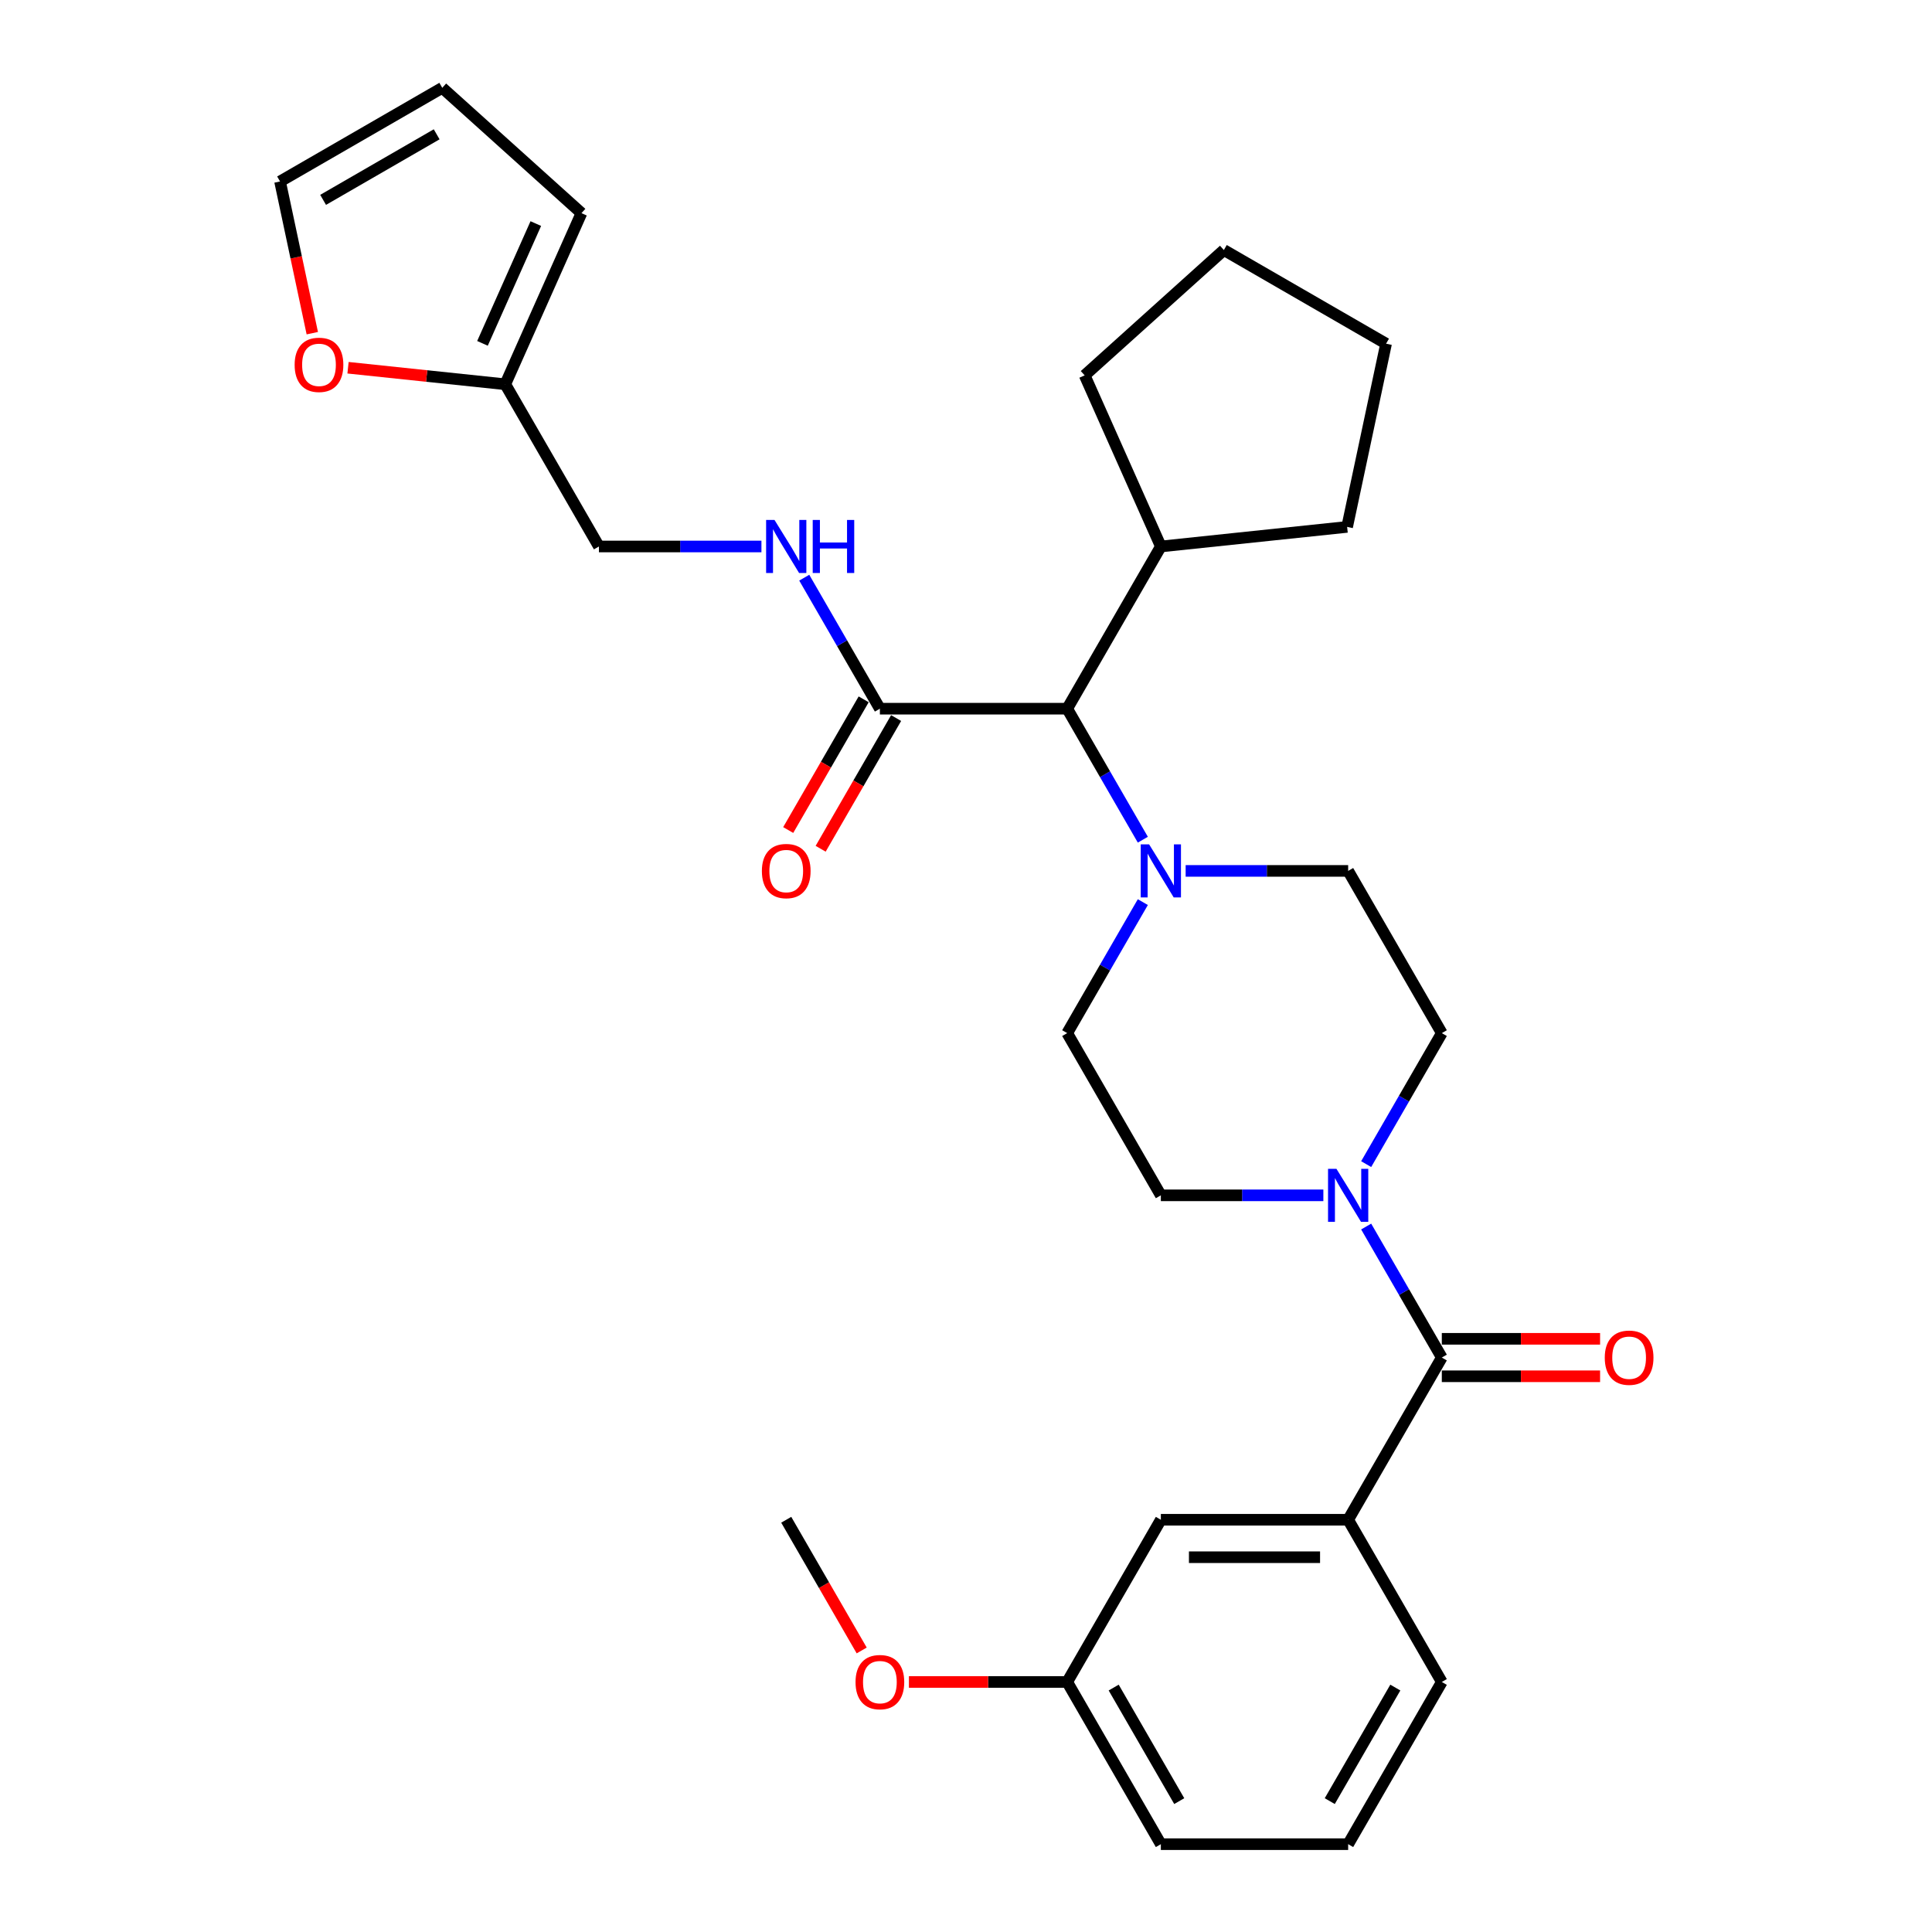 <?xml version='1.0' encoding='iso-8859-1'?>
<svg version='1.1' baseProfile='full'
              xmlns='http://www.w3.org/2000/svg'
                      xmlns:rdkit='http://www.rdkit.org/xml'
                      xmlns:xlink='http://www.w3.org/1999/xlink'
                  xml:space='preserve'
width='1000px' height='1000px' viewBox='0 0 1000 1000'>
<!-- END OF HEADER -->
<rect style='opacity:1.0;fill:#FFFFFF;stroke:none' width='1000' height='1000' x='0' y='0'> </rect>
<path class='bond-0' d='M 746.279,702.662 L 726.704,668.757' style='fill:none;fill-rule:evenodd;stroke:#000000;stroke-width:6px;stroke-linecap:butt;stroke-linejoin:miter;stroke-opacity:1' />
<path class='bond-0' d='M 726.704,668.757 L 707.129,634.853' style='fill:none;fill-rule:evenodd;stroke:#0000FF;stroke-width:6px;stroke-linecap:butt;stroke-linejoin:miter;stroke-opacity:1' />
<path class='bond-3' d='M 746.279,702.662 L 697.804,786.623' style='fill:none;fill-rule:evenodd;stroke:#000000;stroke-width:6px;stroke-linecap:butt;stroke-linejoin:miter;stroke-opacity:1' />
<path class='bond-12' d='M 746.279,712.357 L 787.24,712.357' style='fill:none;fill-rule:evenodd;stroke:#000000;stroke-width:6px;stroke-linecap:butt;stroke-linejoin:miter;stroke-opacity:1' />
<path class='bond-12' d='M 787.24,712.357 L 828.202,712.357' style='fill:none;fill-rule:evenodd;stroke:#FF0000;stroke-width:6px;stroke-linecap:butt;stroke-linejoin:miter;stroke-opacity:1' />
<path class='bond-12' d='M 746.279,692.967 L 787.24,692.967' style='fill:none;fill-rule:evenodd;stroke:#000000;stroke-width:6px;stroke-linecap:butt;stroke-linejoin:miter;stroke-opacity:1' />
<path class='bond-12' d='M 787.24,692.967 L 828.202,692.967' style='fill:none;fill-rule:evenodd;stroke:#FF0000;stroke-width:6px;stroke-linecap:butt;stroke-linejoin:miter;stroke-opacity:1' />
<path class='bond-8' d='M 707.129,602.549 L 726.704,568.644' style='fill:none;fill-rule:evenodd;stroke:#0000FF;stroke-width:6px;stroke-linecap:butt;stroke-linejoin:miter;stroke-opacity:1' />
<path class='bond-8' d='M 726.704,568.644 L 746.279,534.74' style='fill:none;fill-rule:evenodd;stroke:#000000;stroke-width:6px;stroke-linecap:butt;stroke-linejoin:miter;stroke-opacity:1' />
<path class='bond-9' d='M 684.968,618.701 L 642.911,618.701' style='fill:none;fill-rule:evenodd;stroke:#0000FF;stroke-width:6px;stroke-linecap:butt;stroke-linejoin:miter;stroke-opacity:1' />
<path class='bond-9' d='M 642.911,618.701 L 600.854,618.701' style='fill:none;fill-rule:evenodd;stroke:#000000;stroke-width:6px;stroke-linecap:butt;stroke-linejoin:miter;stroke-opacity:1' />
<path class='bond-1' d='M 591.529,466.93 L 571.954,500.835' style='fill:none;fill-rule:evenodd;stroke:#0000FF;stroke-width:6px;stroke-linecap:butt;stroke-linejoin:miter;stroke-opacity:1' />
<path class='bond-1' d='M 571.954,500.835 L 552.379,534.74' style='fill:none;fill-rule:evenodd;stroke:#000000;stroke-width:6px;stroke-linecap:butt;stroke-linejoin:miter;stroke-opacity:1' />
<path class='bond-4' d='M 591.529,434.627 L 571.954,400.722' style='fill:none;fill-rule:evenodd;stroke:#0000FF;stroke-width:6px;stroke-linecap:butt;stroke-linejoin:miter;stroke-opacity:1' />
<path class='bond-4' d='M 571.954,400.722 L 552.379,366.817' style='fill:none;fill-rule:evenodd;stroke:#000000;stroke-width:6px;stroke-linecap:butt;stroke-linejoin:miter;stroke-opacity:1' />
<path class='bond-30' d='M 613.69,450.778 L 655.747,450.778' style='fill:none;fill-rule:evenodd;stroke:#0000FF;stroke-width:6px;stroke-linecap:butt;stroke-linejoin:miter;stroke-opacity:1' />
<path class='bond-30' d='M 655.747,450.778 L 697.804,450.778' style='fill:none;fill-rule:evenodd;stroke:#000000;stroke-width:6px;stroke-linecap:butt;stroke-linejoin:miter;stroke-opacity:1' />
<path class='bond-2' d='M 455.429,366.817 L 552.379,366.817' style='fill:none;fill-rule:evenodd;stroke:#000000;stroke-width:6px;stroke-linecap:butt;stroke-linejoin:miter;stroke-opacity:1' />
<path class='bond-5' d='M 455.429,366.817 L 435.854,332.913' style='fill:none;fill-rule:evenodd;stroke:#000000;stroke-width:6px;stroke-linecap:butt;stroke-linejoin:miter;stroke-opacity:1' />
<path class='bond-5' d='M 435.854,332.913 L 416.279,299.008' style='fill:none;fill-rule:evenodd;stroke:#0000FF;stroke-width:6px;stroke-linecap:butt;stroke-linejoin:miter;stroke-opacity:1' />
<path class='bond-14' d='M 447.033,361.97 L 427.503,395.797' style='fill:none;fill-rule:evenodd;stroke:#000000;stroke-width:6px;stroke-linecap:butt;stroke-linejoin:miter;stroke-opacity:1' />
<path class='bond-14' d='M 427.503,395.797 L 407.973,429.624' style='fill:none;fill-rule:evenodd;stroke:#FF0000;stroke-width:6px;stroke-linecap:butt;stroke-linejoin:miter;stroke-opacity:1' />
<path class='bond-14' d='M 463.825,371.665 L 444.295,405.492' style='fill:none;fill-rule:evenodd;stroke:#000000;stroke-width:6px;stroke-linecap:butt;stroke-linejoin:miter;stroke-opacity:1' />
<path class='bond-14' d='M 444.295,405.492 L 424.765,439.319' style='fill:none;fill-rule:evenodd;stroke:#FF0000;stroke-width:6px;stroke-linecap:butt;stroke-linejoin:miter;stroke-opacity:1' />
<path class='bond-13' d='M 697.804,786.623 L 600.854,786.623' style='fill:none;fill-rule:evenodd;stroke:#000000;stroke-width:6px;stroke-linecap:butt;stroke-linejoin:miter;stroke-opacity:1' />
<path class='bond-13' d='M 683.261,806.013 L 615.396,806.013' style='fill:none;fill-rule:evenodd;stroke:#000000;stroke-width:6px;stroke-linecap:butt;stroke-linejoin:miter;stroke-opacity:1' />
<path class='bond-21' d='M 697.804,786.623 L 746.279,870.584' style='fill:none;fill-rule:evenodd;stroke:#000000;stroke-width:6px;stroke-linecap:butt;stroke-linejoin:miter;stroke-opacity:1' />
<path class='bond-19' d='M 552.379,366.817 L 600.854,282.856' style='fill:none;fill-rule:evenodd;stroke:#000000;stroke-width:6px;stroke-linecap:butt;stroke-linejoin:miter;stroke-opacity:1' />
<path class='bond-18' d='M 394.118,282.856 L 352.061,282.856' style='fill:none;fill-rule:evenodd;stroke:#0000FF;stroke-width:6px;stroke-linecap:butt;stroke-linejoin:miter;stroke-opacity:1' />
<path class='bond-18' d='M 352.061,282.856 L 310.004,282.856' style='fill:none;fill-rule:evenodd;stroke:#000000;stroke-width:6px;stroke-linecap:butt;stroke-linejoin:miter;stroke-opacity:1' />
<path class='bond-6' d='M 261.529,198.895 L 310.004,282.856' style='fill:none;fill-rule:evenodd;stroke:#000000;stroke-width:6px;stroke-linecap:butt;stroke-linejoin:miter;stroke-opacity:1' />
<path class='bond-7' d='M 261.529,198.895 L 220.833,194.618' style='fill:none;fill-rule:evenodd;stroke:#000000;stroke-width:6px;stroke-linecap:butt;stroke-linejoin:miter;stroke-opacity:1' />
<path class='bond-7' d='M 220.833,194.618 L 180.137,190.34' style='fill:none;fill-rule:evenodd;stroke:#FF0000;stroke-width:6px;stroke-linecap:butt;stroke-linejoin:miter;stroke-opacity:1' />
<path class='bond-15' d='M 261.529,198.895 L 300.962,110.327' style='fill:none;fill-rule:evenodd;stroke:#000000;stroke-width:6px;stroke-linecap:butt;stroke-linejoin:miter;stroke-opacity:1' />
<path class='bond-15' d='M 249.73,177.723 L 277.333,115.725' style='fill:none;fill-rule:evenodd;stroke:#000000;stroke-width:6px;stroke-linecap:butt;stroke-linejoin:miter;stroke-opacity:1' />
<path class='bond-16' d='M 161.644,172.454 L 153.298,133.192' style='fill:none;fill-rule:evenodd;stroke:#FF0000;stroke-width:6px;stroke-linecap:butt;stroke-linejoin:miter;stroke-opacity:1' />
<path class='bond-16' d='M 153.298,133.192 L 144.953,93.93' style='fill:none;fill-rule:evenodd;stroke:#000000;stroke-width:6px;stroke-linecap:butt;stroke-linejoin:miter;stroke-opacity:1' />
<path class='bond-11' d='M 746.279,534.74 L 697.804,450.778' style='fill:none;fill-rule:evenodd;stroke:#000000;stroke-width:6px;stroke-linecap:butt;stroke-linejoin:miter;stroke-opacity:1' />
<path class='bond-10' d='M 600.854,618.701 L 552.379,534.74' style='fill:none;fill-rule:evenodd;stroke:#000000;stroke-width:6px;stroke-linecap:butt;stroke-linejoin:miter;stroke-opacity:1' />
<path class='bond-20' d='M 600.854,786.623 L 552.379,870.584' style='fill:none;fill-rule:evenodd;stroke:#000000;stroke-width:6px;stroke-linecap:butt;stroke-linejoin:miter;stroke-opacity:1' />
<path class='bond-17' d='M 300.962,110.327 L 228.914,45.455' style='fill:none;fill-rule:evenodd;stroke:#000000;stroke-width:6px;stroke-linecap:butt;stroke-linejoin:miter;stroke-opacity:1' />
<path class='bond-33' d='M 144.953,93.93 L 228.914,45.455' style='fill:none;fill-rule:evenodd;stroke:#000000;stroke-width:6px;stroke-linecap:butt;stroke-linejoin:miter;stroke-opacity:1' />
<path class='bond-33' d='M 167.242,103.451 L 226.015,69.518' style='fill:none;fill-rule:evenodd;stroke:#000000;stroke-width:6px;stroke-linecap:butt;stroke-linejoin:miter;stroke-opacity:1' />
<path class='bond-25' d='M 600.854,282.856 L 561.421,194.288' style='fill:none;fill-rule:evenodd;stroke:#000000;stroke-width:6px;stroke-linecap:butt;stroke-linejoin:miter;stroke-opacity:1' />
<path class='bond-26' d='M 600.854,282.856 L 697.273,272.722' style='fill:none;fill-rule:evenodd;stroke:#000000;stroke-width:6px;stroke-linecap:butt;stroke-linejoin:miter;stroke-opacity:1' />
<path class='bond-22' d='M 552.379,870.584 L 511.418,870.584' style='fill:none;fill-rule:evenodd;stroke:#000000;stroke-width:6px;stroke-linecap:butt;stroke-linejoin:miter;stroke-opacity:1' />
<path class='bond-22' d='M 511.418,870.584 L 470.456,870.584' style='fill:none;fill-rule:evenodd;stroke:#FF0000;stroke-width:6px;stroke-linecap:butt;stroke-linejoin:miter;stroke-opacity:1' />
<path class='bond-24' d='M 552.379,870.584 L 600.854,954.545' style='fill:none;fill-rule:evenodd;stroke:#000000;stroke-width:6px;stroke-linecap:butt;stroke-linejoin:miter;stroke-opacity:1' />
<path class='bond-24' d='M 576.442,873.483 L 610.375,932.256' style='fill:none;fill-rule:evenodd;stroke:#000000;stroke-width:6px;stroke-linecap:butt;stroke-linejoin:miter;stroke-opacity:1' />
<path class='bond-23' d='M 746.279,870.584 L 697.804,954.545' style='fill:none;fill-rule:evenodd;stroke:#000000;stroke-width:6px;stroke-linecap:butt;stroke-linejoin:miter;stroke-opacity:1' />
<path class='bond-23' d='M 722.215,873.483 L 688.283,932.256' style='fill:none;fill-rule:evenodd;stroke:#000000;stroke-width:6px;stroke-linecap:butt;stroke-linejoin:miter;stroke-opacity:1' />
<path class='bond-27' d='M 446.014,854.277 L 426.484,820.45' style='fill:none;fill-rule:evenodd;stroke:#FF0000;stroke-width:6px;stroke-linecap:butt;stroke-linejoin:miter;stroke-opacity:1' />
<path class='bond-27' d='M 426.484,820.45 L 406.954,786.623' style='fill:none;fill-rule:evenodd;stroke:#000000;stroke-width:6px;stroke-linecap:butt;stroke-linejoin:miter;stroke-opacity:1' />
<path class='bond-31' d='M 697.804,954.545 L 600.854,954.545' style='fill:none;fill-rule:evenodd;stroke:#000000;stroke-width:6px;stroke-linecap:butt;stroke-linejoin:miter;stroke-opacity:1' />
<path class='bond-28' d='M 561.421,194.288 L 633.469,129.416' style='fill:none;fill-rule:evenodd;stroke:#000000;stroke-width:6px;stroke-linecap:butt;stroke-linejoin:miter;stroke-opacity:1' />
<path class='bond-29' d='M 697.273,272.722 L 717.43,177.891' style='fill:none;fill-rule:evenodd;stroke:#000000;stroke-width:6px;stroke-linecap:butt;stroke-linejoin:miter;stroke-opacity:1' />
<path class='bond-32' d='M 633.469,129.416 L 717.43,177.891' style='fill:none;fill-rule:evenodd;stroke:#000000;stroke-width:6px;stroke-linecap:butt;stroke-linejoin:miter;stroke-opacity:1' />
<path  class='atom-1' d='M 691.735 604.973
L 700.732 619.515
Q 701.624 620.95, 703.059 623.548
Q 704.493 626.147, 704.571 626.302
L 704.571 604.973
L 708.216 604.973
L 708.216 632.429
L 704.455 632.429
L 694.798 616.529
Q 693.674 614.668, 692.472 612.535
Q 691.308 610.402, 690.959 609.743
L 690.959 632.429
L 687.391 632.429
L 687.391 604.973
L 691.735 604.973
' fill='#0000FF'/>
<path  class='atom-2' d='M 594.785 437.05
L 603.782 451.593
Q 604.674 453.028, 606.109 455.626
Q 607.543 458.224, 607.621 458.379
L 607.621 437.05
L 611.266 437.05
L 611.266 464.507
L 607.505 464.507
L 597.848 448.607
Q 596.724 446.745, 595.522 444.612
Q 594.358 442.48, 594.009 441.82
L 594.009 464.507
L 590.441 464.507
L 590.441 437.05
L 594.785 437.05
' fill='#0000FF'/>
<path  class='atom-6' d='M 400.885 269.128
L 409.882 283.671
Q 410.774 285.105, 412.209 287.704
Q 413.643 290.302, 413.721 290.457
L 413.721 269.128
L 417.366 269.128
L 417.366 296.584
L 413.605 296.584
L 403.948 280.684
Q 402.824 278.823, 401.622 276.69
Q 400.458 274.557, 400.109 273.898
L 400.109 296.584
L 396.541 296.584
L 396.541 269.128
L 400.885 269.128
' fill='#0000FF'/>
<path  class='atom-6' d='M 420.663 269.128
L 424.385 269.128
L 424.385 280.801
L 438.424 280.801
L 438.424 269.128
L 442.147 269.128
L 442.147 296.584
L 438.424 296.584
L 438.424 283.903
L 424.385 283.903
L 424.385 296.584
L 420.663 296.584
L 420.663 269.128
' fill='#0000FF'/>
<path  class='atom-8' d='M 152.506 188.839
Q 152.506 182.246, 155.764 178.562
Q 159.022 174.878, 165.11 174.878
Q 171.198 174.878, 174.456 178.562
Q 177.713 182.246, 177.713 188.839
Q 177.713 195.509, 174.417 199.309
Q 171.121 203.071, 165.11 203.071
Q 159.06 203.071, 155.764 199.309
Q 152.506 195.547, 152.506 188.839
M 165.11 199.968
Q 169.298 199.968, 171.547 197.176
Q 173.835 194.345, 173.835 188.839
Q 173.835 183.448, 171.547 180.733
Q 169.298 177.98, 165.11 177.98
Q 160.922 177.98, 158.634 180.695
Q 156.384 183.409, 156.384 188.839
Q 156.384 194.384, 158.634 197.176
Q 160.922 199.968, 165.11 199.968
' fill='#FF0000'/>
<path  class='atom-13' d='M 830.625 702.74
Q 830.625 696.147, 833.883 692.463
Q 837.14 688.779, 843.229 688.779
Q 849.317 688.779, 852.575 692.463
Q 855.832 696.147, 855.832 702.74
Q 855.832 709.41, 852.536 713.21
Q 849.24 716.972, 843.229 716.972
Q 837.179 716.972, 833.883 713.21
Q 830.625 709.448, 830.625 702.74
M 843.229 713.869
Q 847.417 713.869, 849.666 711.077
Q 851.954 708.246, 851.954 702.74
Q 851.954 697.349, 849.666 694.635
Q 847.417 691.881, 843.229 691.881
Q 839.041 691.881, 836.753 694.596
Q 834.503 697.31, 834.503 702.74
Q 834.503 708.285, 836.753 711.077
Q 839.041 713.869, 843.229 713.869
' fill='#FF0000'/>
<path  class='atom-15' d='M 394.35 450.856
Q 394.35 444.263, 397.608 440.579
Q 400.865 436.895, 406.954 436.895
Q 413.042 436.895, 416.3 440.579
Q 419.557 444.263, 419.557 450.856
Q 419.557 457.526, 416.261 461.327
Q 412.965 465.088, 406.954 465.088
Q 400.904 465.088, 397.608 461.327
Q 394.35 457.565, 394.35 450.856
M 406.954 461.986
Q 411.142 461.986, 413.391 459.194
Q 415.679 456.363, 415.679 450.856
Q 415.679 445.466, 413.391 442.751
Q 411.142 439.998, 406.954 439.998
Q 402.766 439.998, 400.478 442.712
Q 398.228 445.427, 398.228 450.856
Q 398.228 456.402, 400.478 459.194
Q 402.766 461.986, 406.954 461.986
' fill='#FF0000'/>
<path  class='atom-23' d='M 442.825 870.662
Q 442.825 864.069, 446.083 860.385
Q 449.34 856.701, 455.429 856.701
Q 461.517 856.701, 464.775 860.385
Q 468.032 864.069, 468.032 870.662
Q 468.032 877.332, 464.736 881.132
Q 461.44 884.894, 455.429 884.894
Q 449.379 884.894, 446.083 881.132
Q 442.825 877.371, 442.825 870.662
M 455.429 881.792
Q 459.617 881.792, 461.866 879
Q 464.154 876.169, 464.154 870.662
Q 464.154 865.271, 461.866 862.557
Q 459.617 859.803, 455.429 859.803
Q 451.241 859.803, 448.953 862.518
Q 446.703 865.233, 446.703 870.662
Q 446.703 876.207, 448.953 879
Q 451.241 881.792, 455.429 881.792
' fill='#FF0000'/>
</svg>
